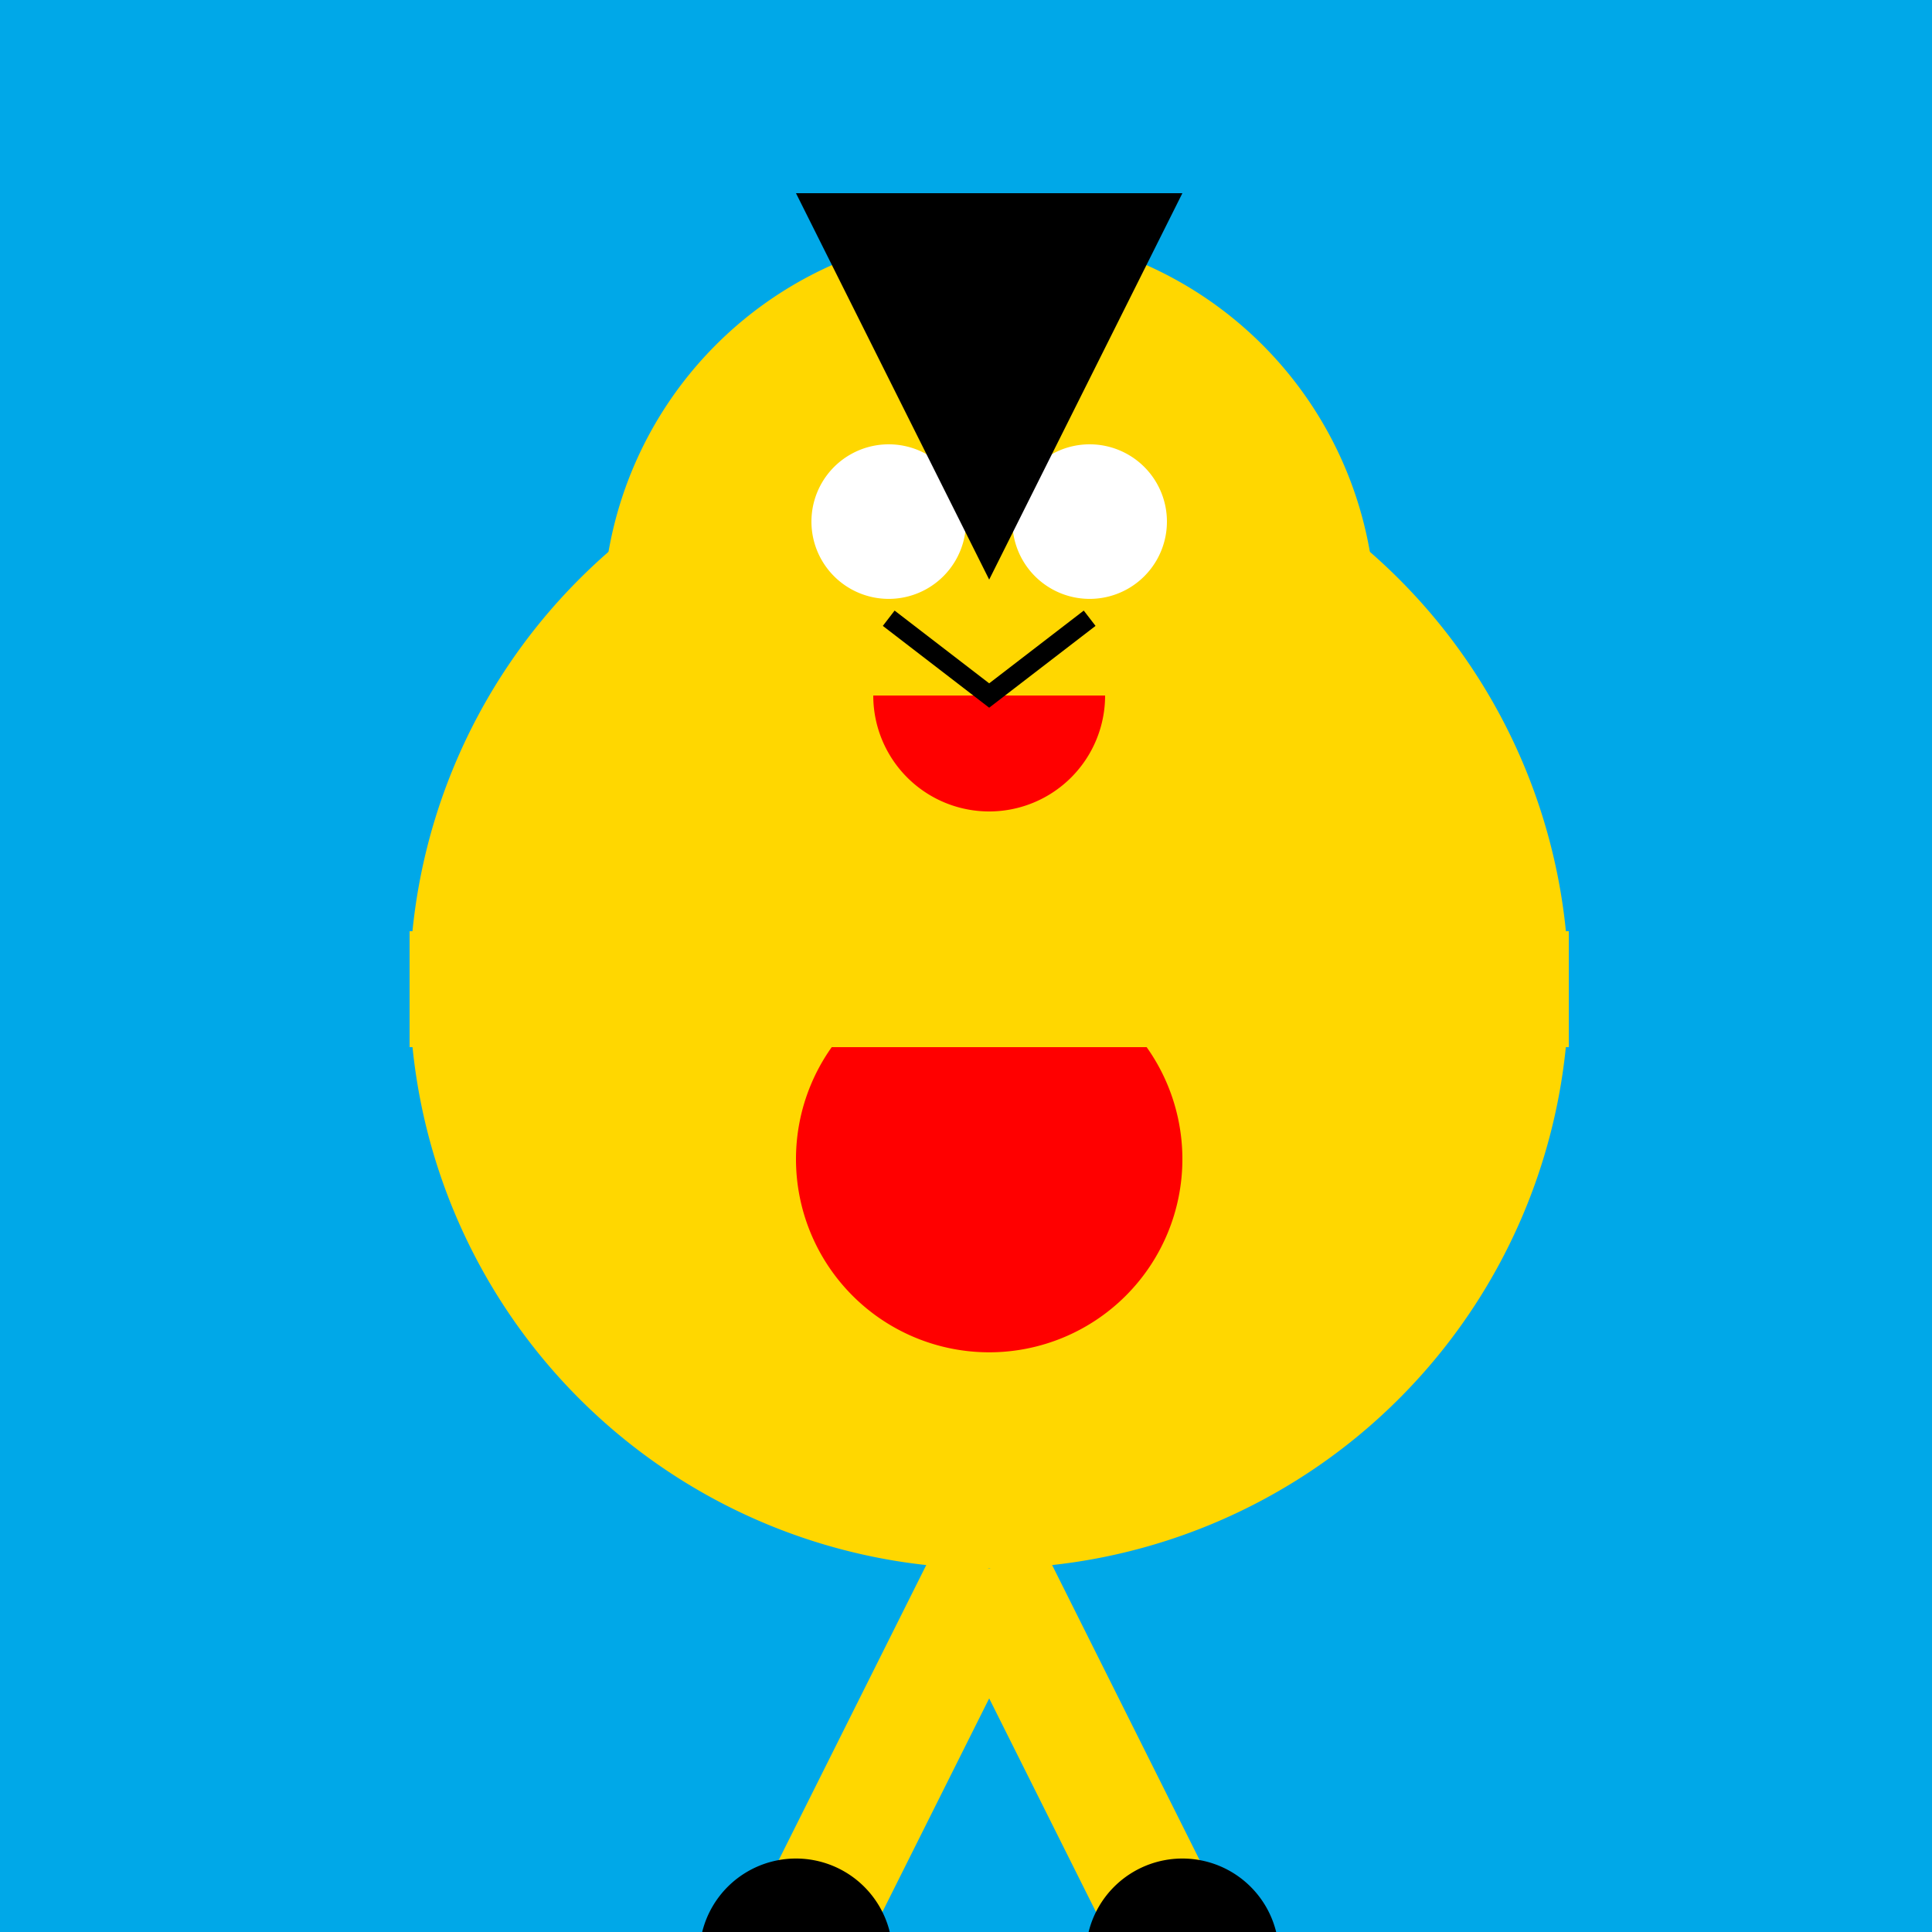 <!--

Generated by DrawGPT.
Free, open source, AI generated images in SVG, PNG, and HTML Canvas format.
https://drawgpt.ai

Created: 2023-09-27T04:27:05.648Z
Link: https://drawgpt.ai/prompt/90812/

-->
<svg xmlns="http://www.w3.org/2000/svg" xmlns:xlink="http://www.w3.org/1999/xlink" width="500" height="500"><defs/><g><rect fill="#00A8E8" stroke="none" x="0" y="0" width="512" height="512"/><path fill="#FFD700" stroke="none" paint-order="stroke fill markers" d=" M 406 256 A 150 150 0 1 1 406 255.85"/><path fill="#FFD700" stroke="none" paint-order="stroke fill markers" d=" M 356 160 A 100 100 0 1 1 356 159.9"/><path fill="#FFFFFF" stroke="none" paint-order="stroke fill markers" d=" M 250 135 A 20 20 0 1 1 250 134.98"/><path fill="#FFFFFF" stroke="none" paint-order="stroke fill markers" d=" M 302 135 A 20 20 0 1 1 302 134.98"/><path fill="#FF0000" stroke="none" paint-order="stroke fill markers" d=" M 286 180 A 30 30 0 0 1 226 180"/><path fill="#000000" stroke="none" paint-order="stroke fill markers" d=" M 206 50 L 306 50 L 256 150 Z"/><path fill="#FF0000" stroke="none" paint-order="stroke fill markers" d=" M 306 300 A 50 50 0 1 1 306 299.95"/><path fill="none" stroke="#FFD700" paint-order="fill stroke markers" d=" M 106 256 L 406 256" stroke-miterlimit="10" stroke-width="30" stroke-dasharray=""/><path fill="none" stroke="#FFD700" paint-order="fill stroke markers" d=" M 256 406 L 206 506 M 256 406 L 306 506" stroke-miterlimit="10" stroke-width="30" stroke-dasharray=""/><path fill="#000000" stroke="none" paint-order="stroke fill markers" d=" M 231 506 A 25 25 0 1 1 231 505.975 L 331 506 A 25 25 0 1 1 331 505.975"/><path fill="none" stroke="#000000" paint-order="fill stroke markers" d=" M 230 160 L 256 180 L 282 160" stroke-miterlimit="10" stroke-width="5" stroke-dasharray=""/></g></svg>